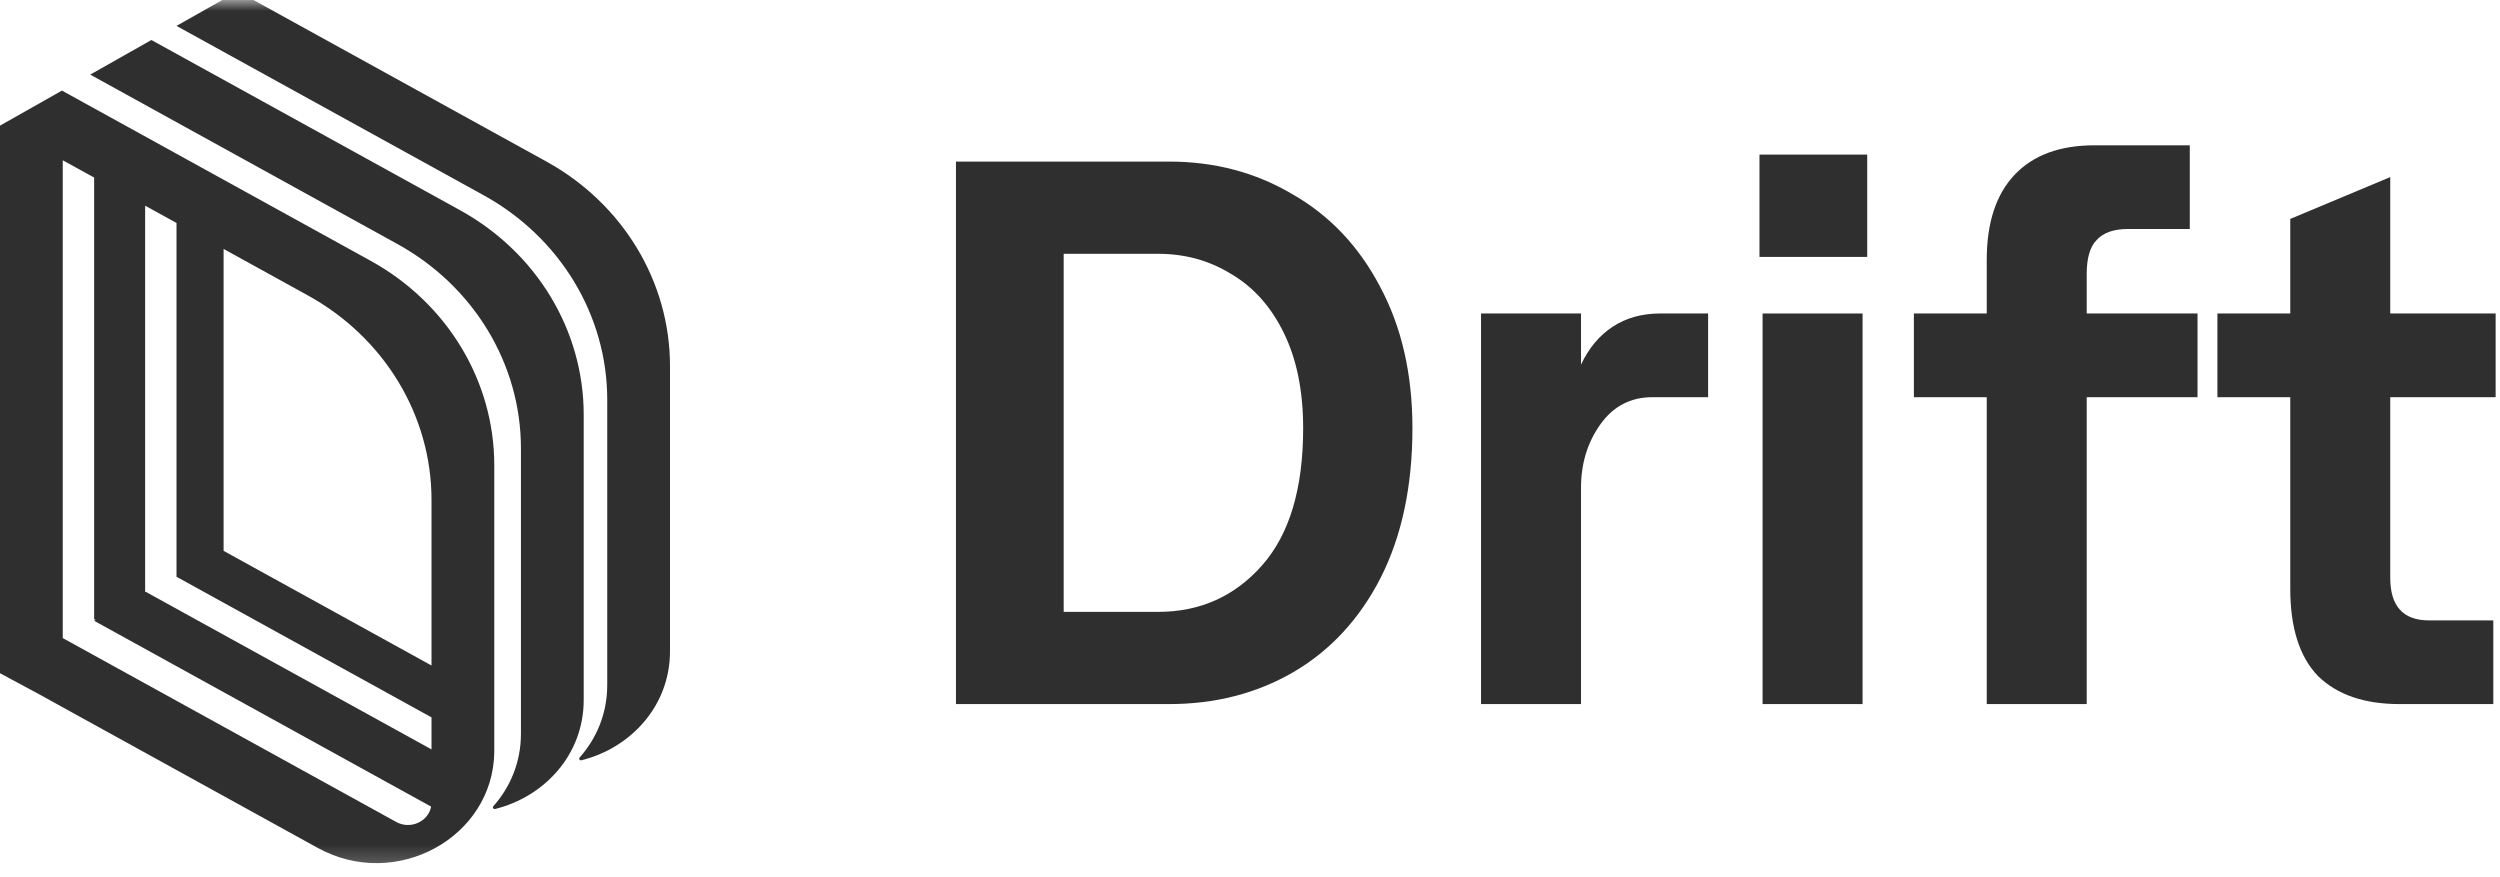 <svg width="114" height="40" viewBox="0 0 114 40" fill="none" xmlns="http://www.w3.org/2000/svg">
<g clip-path="url(#clip0_152_7245)">
<mask id="mask0_152_7245" style="mask-type:luminance" maskUnits="userSpaceOnUse" x="-5" y="0" width="40" height="40">
<path d="M34.757 -7.62939e-06H-5V39.757H34.757V-7.62939e-06Z" fill="white"/>
</mask>
<g mask="url(#mask0_152_7245)">
<path d="M27.69 31.236C27.69 32.533 27.207 33.67 26.431 34.542C26.422 34.553 26.415 34.565 26.413 34.578C26.401 34.635 26.451 34.683 26.506 34.67C28.743 34.118 30.552 32.207 30.552 29.698V16.689C30.552 12.843 28.404 9.29 24.917 7.367L10.838 -0.397L8.049 1.181L22.055 8.904C25.542 10.827 27.69 14.381 27.69 18.227V31.236Z" fill="#302F2F"/>
<path d="M23.755 33.457V20.448C23.755 16.602 21.607 13.048 18.12 11.126L4.114 3.402L6.903 1.824L20.982 9.588C24.469 11.511 26.617 15.064 26.617 18.91V31.919C26.617 34.429 24.808 36.34 22.571 36.891C22.516 36.904 22.466 36.855 22.478 36.8C22.48 36.786 22.487 36.774 22.496 36.763C23.272 35.891 23.755 34.754 23.755 33.457Z" fill="#302F2F"/>
<path fill-rule="evenodd" clip-rule="evenodd" d="M-0.001 5.729L2.825 4.131L16.904 11.895C20.391 13.817 22.539 17.371 22.539 21.216V34.29C22.491 38.198 18.047 40.627 14.489 38.665L1.728 31.628L-0.001 30.699V5.729ZM19.677 22.795V30.347L10.196 25.119V11.352L14.042 13.473C17.529 15.396 19.677 18.949 19.677 22.795ZM6.618 9.379L8.049 10.168V26.302L8.199 26.383L19.677 32.712V34.173L6.636 26.982L6.618 26.992V9.379ZM4.293 8.097V28.233L4.36 28.27L4.293 28.308L19.659 36.782C19.53 37.458 18.723 37.843 18.067 37.481L2.861 29.096V7.308L4.293 8.097Z" fill="#302F2F"/>
</g>
<path d="M43.592 7.368H53.31C55.383 7.368 57.256 7.863 58.929 8.853C60.626 9.819 61.957 11.22 62.923 13.058C63.912 14.896 64.407 17.052 64.407 19.525C64.407 22.164 63.924 24.438 62.958 26.346C61.992 28.231 60.661 29.668 58.965 30.657C57.292 31.623 55.407 32.106 53.31 32.106H43.592V7.368ZM52.815 27.901C54.724 27.901 56.302 27.194 57.551 25.78C58.8 24.367 59.424 22.282 59.424 19.525C59.424 17.829 59.13 16.38 58.541 15.178C57.952 13.977 57.15 13.082 56.137 12.492C55.148 11.88 54.041 11.574 52.815 11.574H48.504V27.901H52.815Z" fill="#302F2F"/>
<path d="M75.346 18.112C74.356 18.112 73.567 18.524 72.978 19.349C72.389 20.173 72.094 21.139 72.094 22.247V32.106H67.535V14.295H72.094V16.627C72.448 15.873 72.931 15.296 73.543 14.896C74.156 14.495 74.874 14.295 75.699 14.295H77.89V18.112H75.346Z" fill="#302F2F"/>
<path d="M80.374 14.295H84.933V32.106H80.374V14.295ZM85.145 7.05V11.715H80.232V7.05H85.145Z" fill="#302F2F"/>
<path d="M90.595 18.112H87.273V14.295H90.595V11.856C90.595 10.16 91.019 8.864 91.867 7.969C92.715 7.074 93.928 6.626 95.507 6.626H99.854V10.443H97.026C96.39 10.443 95.919 10.608 95.613 10.938C95.307 11.244 95.154 11.762 95.154 12.492V14.295H100.207V18.112H95.154V32.106H90.595V18.112Z" fill="#302F2F"/>
<path d="M108.995 8.075V14.295H113.801V18.112H108.995V26.346C108.995 27.642 109.583 28.29 110.762 28.29H113.695V32.106H109.419C107.816 32.106 106.579 31.682 105.708 30.834C104.86 29.962 104.436 28.631 104.436 26.841V18.112H101.114V14.295H104.436V9.983L108.995 8.075Z" fill="#302F2F"/>
</g>
<defs>
<clipPath id="clip0_152_7245">
<rect width="114" height="40" fill="white"/>
</clipPath>
</defs>
</svg>
